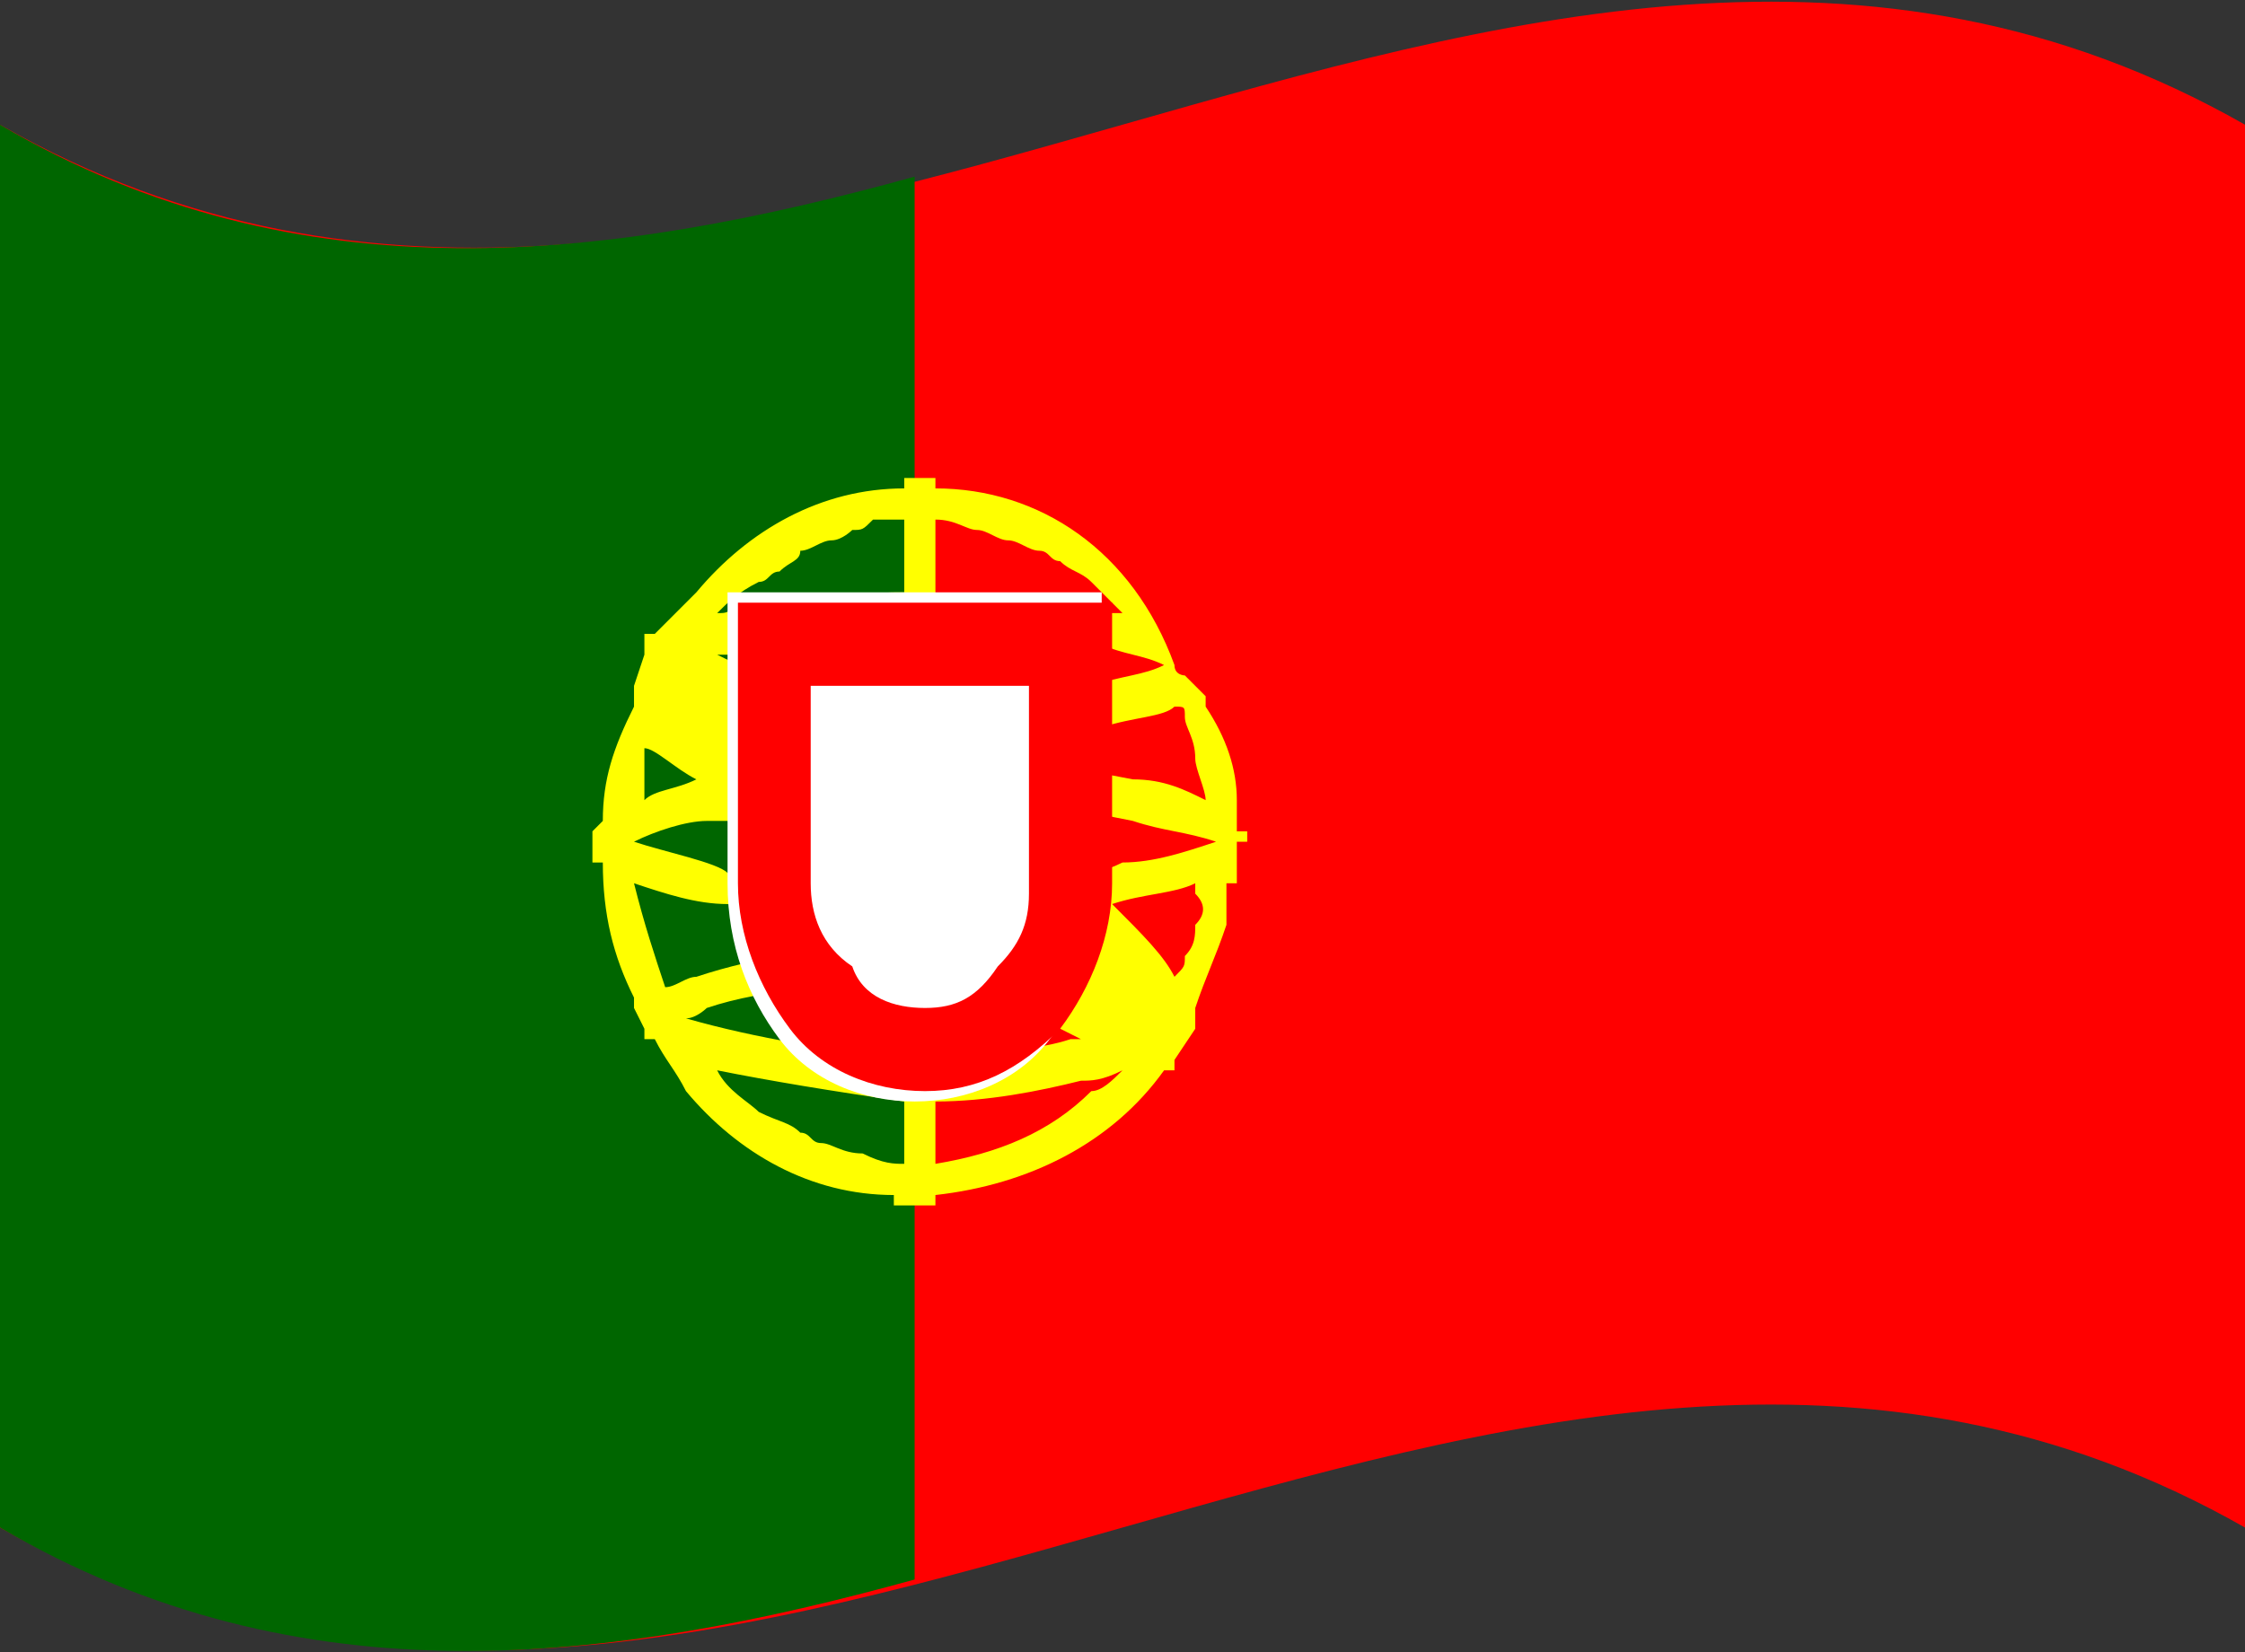 <?xml version="1.0" encoding="utf-8"?>
<!-- Generator: Adobe Illustrator 27.3.1, SVG Export Plug-In . SVG Version: 6.00 Build 0)  -->
<svg version="1.1" id="Layer_1" xmlns="http://www.w3.org/2000/svg" xmlns:xlink="http://www.w3.org/1999/xlink" x="0px" y="0px"
	 width="21.6px" height="15.9px" viewBox="0 0 21.6 15.9" style="enable-background:new 0 0 21.6 15.9;" xml:space="preserve">
<rect x="0" y="0" width="21.6" height="15.9" fill="#333333" stroke="none"/>
<style type="text/css">
	.st0{fill:#FF0000;}
	.st1{fill:#006600;}
	.st2{fill:#FFFF00;}
	.st3{fill:#FFFFFF;}
</style>
<path class="st0" d="M0,1.2v4.4v4.5v4.6c7.2,4.1,14.4-4.1,21.6,0v-4.6V5.6V1.2C14.4-2.9,7.2,5.3,0,1.2z"/>
<path class="st1" d="M8.8,1.7C5.9,2.5,2.9,2.9,0,1.2v4.4v4.5v4.6c2.9,1.7,5.9,1.3,8.8,0.5V1.7z"/>
<g>
	<path class="st2" d="M12,8.1C12,8.1,12,8,12,8.1C12,8,12,8,12,8.1L12,8.1C12,8,12,8,12,8.1L12,8l0,0v0c0,0,0,0-0.1,0
		c0-0.1,0-0.2,0-0.3c0-0.3-0.1-0.6-0.3-0.9c0,0,0,0,0,0c0,0,0,0,0,0l0-0.1c0,0,0,0,0,0l-0.1-0.1c0,0,0,0,0,0v0l0,0c0,0,0,0,0,0
		l-0.1-0.1c0,0-0.1,0-0.1-0.1C10.9,5.3,10,4.7,9,4.7V4.6H9v0H8.8v0H8.7v0.1c-0.8,0-1.5,0.4-2,1C6.6,5.8,6.4,6,6.3,6.1
		c0,0-0.1,0-0.1,0l0,0h0l0,0.1l0,0h0c0,0,0,0,0,0.1L6.1,6.6l0,0c0,0,0,0,0,0l0,0l0,0.1c0,0,0,0,0,0l0,0c0,0,0,0,0,0c0,0,0,0.1,0,0.1
		C5.9,7.2,5.8,7.5,5.8,7.9c0,0,0,0-0.1,0.1c0,0,0,0,0,0v0c0,0,0,0,0,0V8c0,0,0,0,0,0v0c0,0,0,0,0,0v0.2c0,0,0,0,0,0c0,0,0,0,0,0v0
		c0,0,0,0,0,0v0.1c0,0,0,0,0,0v0c0,0,0,0,0.1,0c0,0.5,0.1,0.9,0.3,1.3c0,0,0,0,0,0l0,0.1c0,0,0,0,0,0l0,0c0,0,0,0,0,0l0.1,0.2
		c0,0,0,0,0,0h0l0,0c0,0,0,0,0,0l0,0l0,0l0,0.1c0,0,0.1,0,0.1,0c0.1,0.2,0.2,0.3,0.3,0.5c0.5,0.6,1.2,1,2,1v0.1h0.1v0H9v0H9v-0.1
		c0.9-0.1,1.7-0.5,2.2-1.2c0,0,0,0,0,0c0,0,0.1,0,0.1,0c0,0,0,0,0,0l0,0l0-0.1c0,0,0,0,0,0l0,0c0,0,0,0,0,0c0,0,0,0,0,0l0,0l0,0
		l0.2-0.3c0,0,0,0,0,0v0v0c0,0,0,0,0,0c0,0,0,0,0,0l0-0.1v0l0,0c0,0,0-0.1,0-0.1c0.1-0.3,0.2-0.5,0.3-0.8c0-0.1,0-0.3,0-0.4
		c0,0,0,0,0.1,0c0,0,0,0,0,0v0c0,0,0,0,0,0V8.3l0,0v0c0,0,0,0,0,0l0,0V8.1z M11.5,8.9c0,0.1,0,0.2-0.1,0.3c0,0.1,0,0.1-0.1,0.2
		C11.2,9.2,11,9,10.7,8.7c0,0,0,0,0,0c0.3-0.1,0.6-0.1,0.8-0.2c0,0,0,0.1,0,0.1C11.6,8.7,11.6,8.8,11.5,8.9z M8.3,11.1
		C8.1,11.1,8,11,7.9,11c-0.1,0-0.1-0.1-0.2-0.1c-0.1-0.1-0.2-0.1-0.4-0.2c0,0,0,0,0,0c-0.1-0.1-0.3-0.2-0.4-0.4
		c0.5,0.1,1.1,0.2,1.8,0.3v0.6C8.6,11.2,8.5,11.2,8.3,11.1C8.3,11.1,8.3,11.1,8.3,11.1z M6.2,7.2C6.2,7.2,6.3,7.2,6.2,7.2
		c0.1,0,0.3,0.2,0.5,0.3C6.5,7.6,6.3,7.6,6.2,7.7c0-0.1,0-0.2,0-0.3C6.2,7.3,6.2,7.3,6.2,7.2z M7.3,5.6c0.1,0,0.1-0.1,0.2-0.1
		c0.1-0.1,0.2-0.1,0.2-0.2c0.1,0,0.2-0.1,0.3-0.1c0.1,0,0.2-0.1,0.2-0.1c0.1,0,0.1,0,0.2-0.1c0.1,0,0.2,0,0.3,0v0.7
		c-0.6,0-1.2,0.1-1.6,0.1C7,5.9,7,5.9,6.9,5.9c0,0,0,0,0,0C7,5.8,7.1,5.7,7.3,5.6z M9.4,5.1c0.1,0,0.2,0.1,0.3,0.1
		c0.1,0,0.2,0.1,0.3,0.1c0.1,0,0.1,0.1,0.2,0.1c0.1,0.1,0.2,0.1,0.3,0.2c0.1,0.1,0.1,0.1,0.2,0.2c0,0,0.1,0.1,0.1,0.1
		c-0.1,0-0.1,0-0.2,0c-0.4-0.1-1-0.1-1.6-0.1L9,5C9.2,5,9.3,5.1,9.4,5.1C9.4,5.1,9.4,5.1,9.4,5.1z M11.4,6.9c0,0.1,0.1,0.2,0.1,0.4
		c0,0.1,0.1,0.3,0.1,0.4c0,0,0,0,0,0c-0.2-0.1-0.4-0.2-0.7-0.2C10.4,7.4,9.7,7.3,9,7.3V7.1c0.6,0,1.2-0.1,1.6-0.1
		c0.3-0.1,0.6-0.1,0.7-0.2C11.4,6.8,11.4,6.8,11.4,6.9C11.4,6.9,11.4,6.9,11.4,6.9z M6.6,9.8c0.1,0,0.2-0.1,0.2-0.1
		C7.4,9.5,8,9.5,8.7,9.5v0.7C8,10.1,7.3,10,6.6,9.8C6.6,9.8,6.6,9.8,6.6,9.8z M6.1,8.1C6.1,8.1,6.1,8.1,6.1,8.1
		C6.3,8,6.6,7.9,6.8,7.9c0.1,0,0.2,0,0.2,0C7.3,8,7.7,8.2,8,8.5C7.6,8.4,7.3,8.4,7,8.4C6.9,8.3,6.4,8.2,6.1,8.1
		C6.1,8.1,6.1,8.1,6.1,8.1z M11.2,6.4c-0.2,0.1-0.4,0.1-0.7,0.2C10.1,6.6,9.6,6.7,9,6.7l0-0.6c0.6,0,1.2,0,1.6,0.1
		C10.8,6.3,11,6.3,11.2,6.4C11.2,6.4,11.2,6.4,11.2,6.4z M8.7,7.1v0.2C8.6,7.2,8.5,7.1,8.3,7.1C8.5,7.1,8.6,7.1,8.7,7.1z M8.1,7.7
		c0.2,0.1,0.4,0.2,0.6,0.4v0.1C8.5,8,8.2,7.8,8.1,7.7C8,7.7,8.1,7.7,8.1,7.7z M9,9.5c0.2,0,0.4,0,0.5,0c0.3,0.2,0.7,0.4,0.9,0.5
		c0,0-0.1,0-0.1,0C10,10.1,9.7,10.1,9,10.2L9,9.5z M9.2,8.5c0,0-0.1-0.1-0.2-0.1l0-0.1c0.1,0.1,0.2,0.1,0.3,0.2
		C9.3,8.5,9.2,8.5,9.2,8.5z M8.7,6.7c-0.4,0-0.8,0-1.1-0.1C7.3,6.5,7.1,6.4,6.9,6.3c0.1,0,0.1,0,0.1,0c0.5-0.1,1-0.1,1.6-0.1V6.7z
		 M7.6,7.4C7.6,7.4,7.5,7.4,7.6,7.4C7.5,7.4,7.5,7.4,7.6,7.4C7.5,7.4,7.5,7.4,7.6,7.4z M9.7,8.8C9.8,8.8,9.8,8.8,9.7,8.8
		C9.9,8.9,10,9,10,9C9.9,9,9.8,8.9,9.7,8.8z M10.3,8.4c-0.3-0.2-0.7-0.5-1-0.7c0.6,0,1.1,0.1,1.6,0.2c0.3,0.1,0.5,0.1,0.8,0.2
		c0,0,0,0,0,0c0,0,0,0,0,0c-0.3,0.1-0.6,0.2-0.9,0.2C10.6,8.4,10.5,8.4,10.3,8.4z M7,8.7C7.4,8.8,8,8.9,8.6,8.9c0,0,0.1,0.1,0.1,0.1
		v0.1c-0.7,0-1.4,0.1-2,0.3c-0.1,0-0.2,0.1-0.3,0.1c-0.1-0.3-0.2-0.6-0.3-1C6.4,8.6,6.7,8.7,7,8.7z M9,11.2l0-0.6
		c0.5,0,1-0.1,1.4-0.2c0.1,0,0.2,0,0.4-0.1c-0.1,0.1-0.2,0.2-0.3,0.2C10.1,10.9,9.6,11.1,9,11.2z M6.3,6.2C6.3,6.2,6.3,6.2,6.3,6.2
		L6.3,6.2C6.3,6.2,6.3,6.2,6.3,6.2z M11.6,9.8L11.6,9.8L11.6,9.8C11.6,9.8,11.6,9.8,11.6,9.8C11.6,9.8,11.6,9.8,11.6,9.8z"/>
	<path class="st3" d="M7,8.5c0,0.6,0.2,1.1,0.5,1.5c0.3,0.4,0.8,0.6,1.3,0.6c0.5,0,1-0.2,1.3-0.6c0.3-0.4,0.5-0.9,0.5-1.5h0V5.7
		L7,5.7L7,8.5L7,8.5L7,8.5z"/>
	<path class="st0" d="M7.1,8.5L7.1,8.5c0,0.5,0.2,1,0.5,1.4c0.3,0.4,0.8,0.6,1.3,0.6c0.5,0,0.9-0.2,1.3-0.6c0.3-0.4,0.5-0.9,0.5-1.4
		h0V5.8l-3.6,0L7.1,8.5 M9.9,6.6l0,1.7l0,0.2h0c0,0,0,0.1,0,0.1c0,0.3-0.1,0.5-0.3,0.7C9.4,9.6,9.2,9.7,8.9,9.7
		c-0.3,0-0.6-0.1-0.7-0.4C7.9,9.1,7.8,8.8,7.8,8.5l0-1.9L9.9,6.6L9.9,6.6L9.9,6.6z"/>
</g>
</svg>
